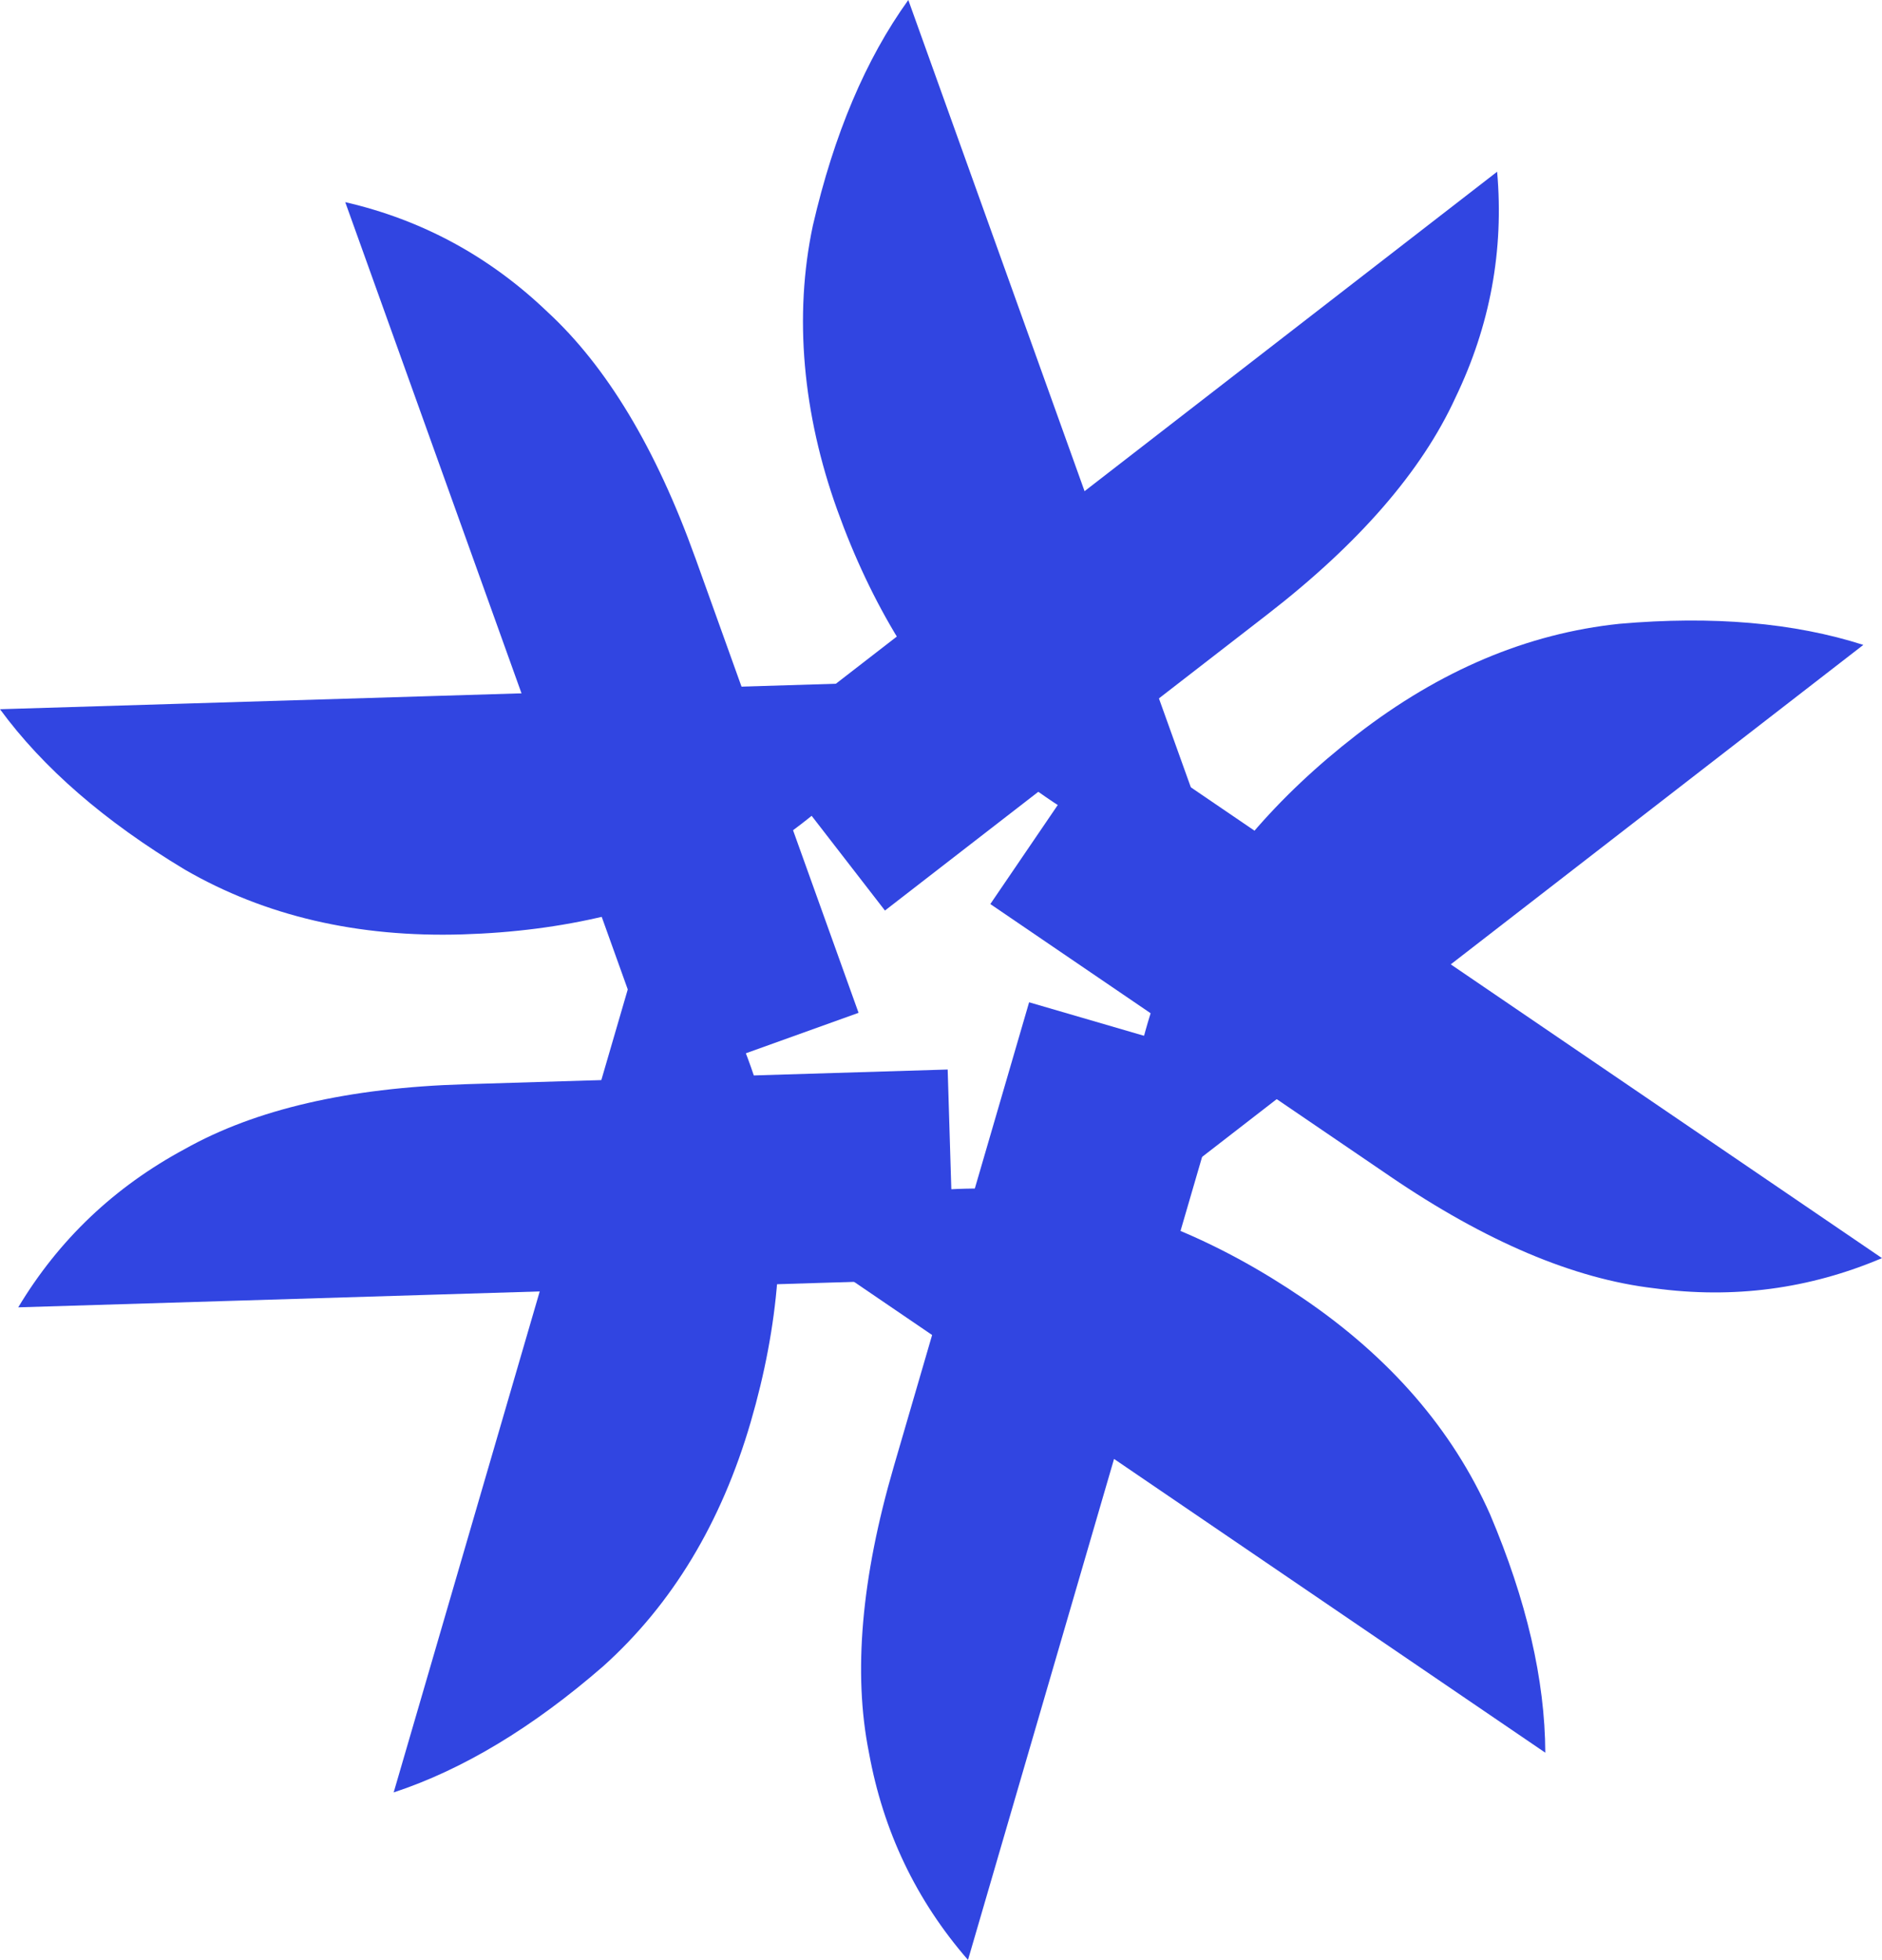 <svg width="1968" height="2049" viewBox="0 0 1968 2049" fill="none" xmlns="http://www.w3.org/2000/svg">
<path d="M411.664 1873.89L685.719 933.993C750.449 1020.25 791.068 1108.65 807.554 1199.21C822.162 1289.22 814.652 1385.02 785.023 1486.64C754.295 1592.01 702.937 1677.07 630.949 1741.82C557.083 1806.03 483.973 1850.06 411.664 1873.89Z" fill="#3145E1"/>
<path d="M934.612 1533.19L1076.14 1047.84L1286.29 1109.11L1012.23 2049.01C958.081 1986.78 923.553 1914.49 908.624 1832.13C892 1749.26 900.656 1649.62 934.612 1533.21V1533.19Z" fill="#3145E1"/>
<path d="M0.023 741.452L978.596 711.64C916.568 799.862 845.038 865.805 764.005 909.47C682.927 951.188 589.484 973.65 483.677 976.856C373.977 980.199 277.191 957.645 193.365 909.195C109.471 858.776 45.016 802.861 0 741.452H0.023Z" fill="#3145E1"/>
<path d="M485.643 1133.52L990.981 1118.13L997.644 1336.93L19.07 1366.75C61.521 1296.02 119.611 1240.84 193.34 1201.2C267.022 1159.78 364.449 1137.23 485.666 1133.54L485.643 1133.52Z" fill="#3145E1"/>
<path d="M949.815 0L1280.56 921.468C1177.5 889.733 1092.69 842.084 1026.11 778.522C961.378 714.296 911.141 632.37 875.376 532.745C839.611 433.12 829.834 330.427 850.029 235.725C872.056 140.359 905.303 61.776 949.815 0Z" fill="#3145E1"/>
<path d="M727.006 583.003L897.795 1058.85L691.767 1132.81L361.02 211.339C441.411 229.863 511.842 268.055 572.313 325.916C634.456 383.181 686.02 468.885 726.983 583.026L727.006 583.003Z" fill="#3145E1"/>
<path d="M1948.49 674.204L1174.32 1273.51C1172.65 1165.69 1191.74 1070.3 1231.63 987.344C1272.71 905.945 1335.1 832.834 1418.79 768.059C1505.59 700.879 1597.13 662.229 1693.44 652.154C1790.93 643.636 1875.95 650.986 1948.47 674.204H1948.49Z" fill="#3145E1"/>
<path d="M1325.16 642.446L925.382 951.923L791.389 778.821L1565.54 179.537C1572.77 261.715 1558.21 340.503 1521.87 415.903C1486.61 492.723 1421.03 568.237 1325.14 642.469L1325.16 642.446Z" fill="#3145E1"/>
<path d="M1615.88 1832.33L806.68 1281.25C908.709 1246.33 1005.33 1235.04 1096.56 1247.34C1186.68 1261.26 1275.47 1298.01 1362.96 1357.59C1453.68 1419.36 1518.71 1494.49 1558.07 1582.99C1596.31 1673.09 1615.59 1756.2 1615.91 1832.33H1615.88Z" fill="#3145E1"/>
<path d="M1453.45 1229.71L1035.58 945.143L1158.79 764.211L1967.99 1315.3C1892.06 1347.56 1812.63 1358.07 1729.7 1346.8C1645.76 1337 1553.67 1297.99 1453.45 1229.73V1229.71Z" fill="#3145E1"/>
</svg>
